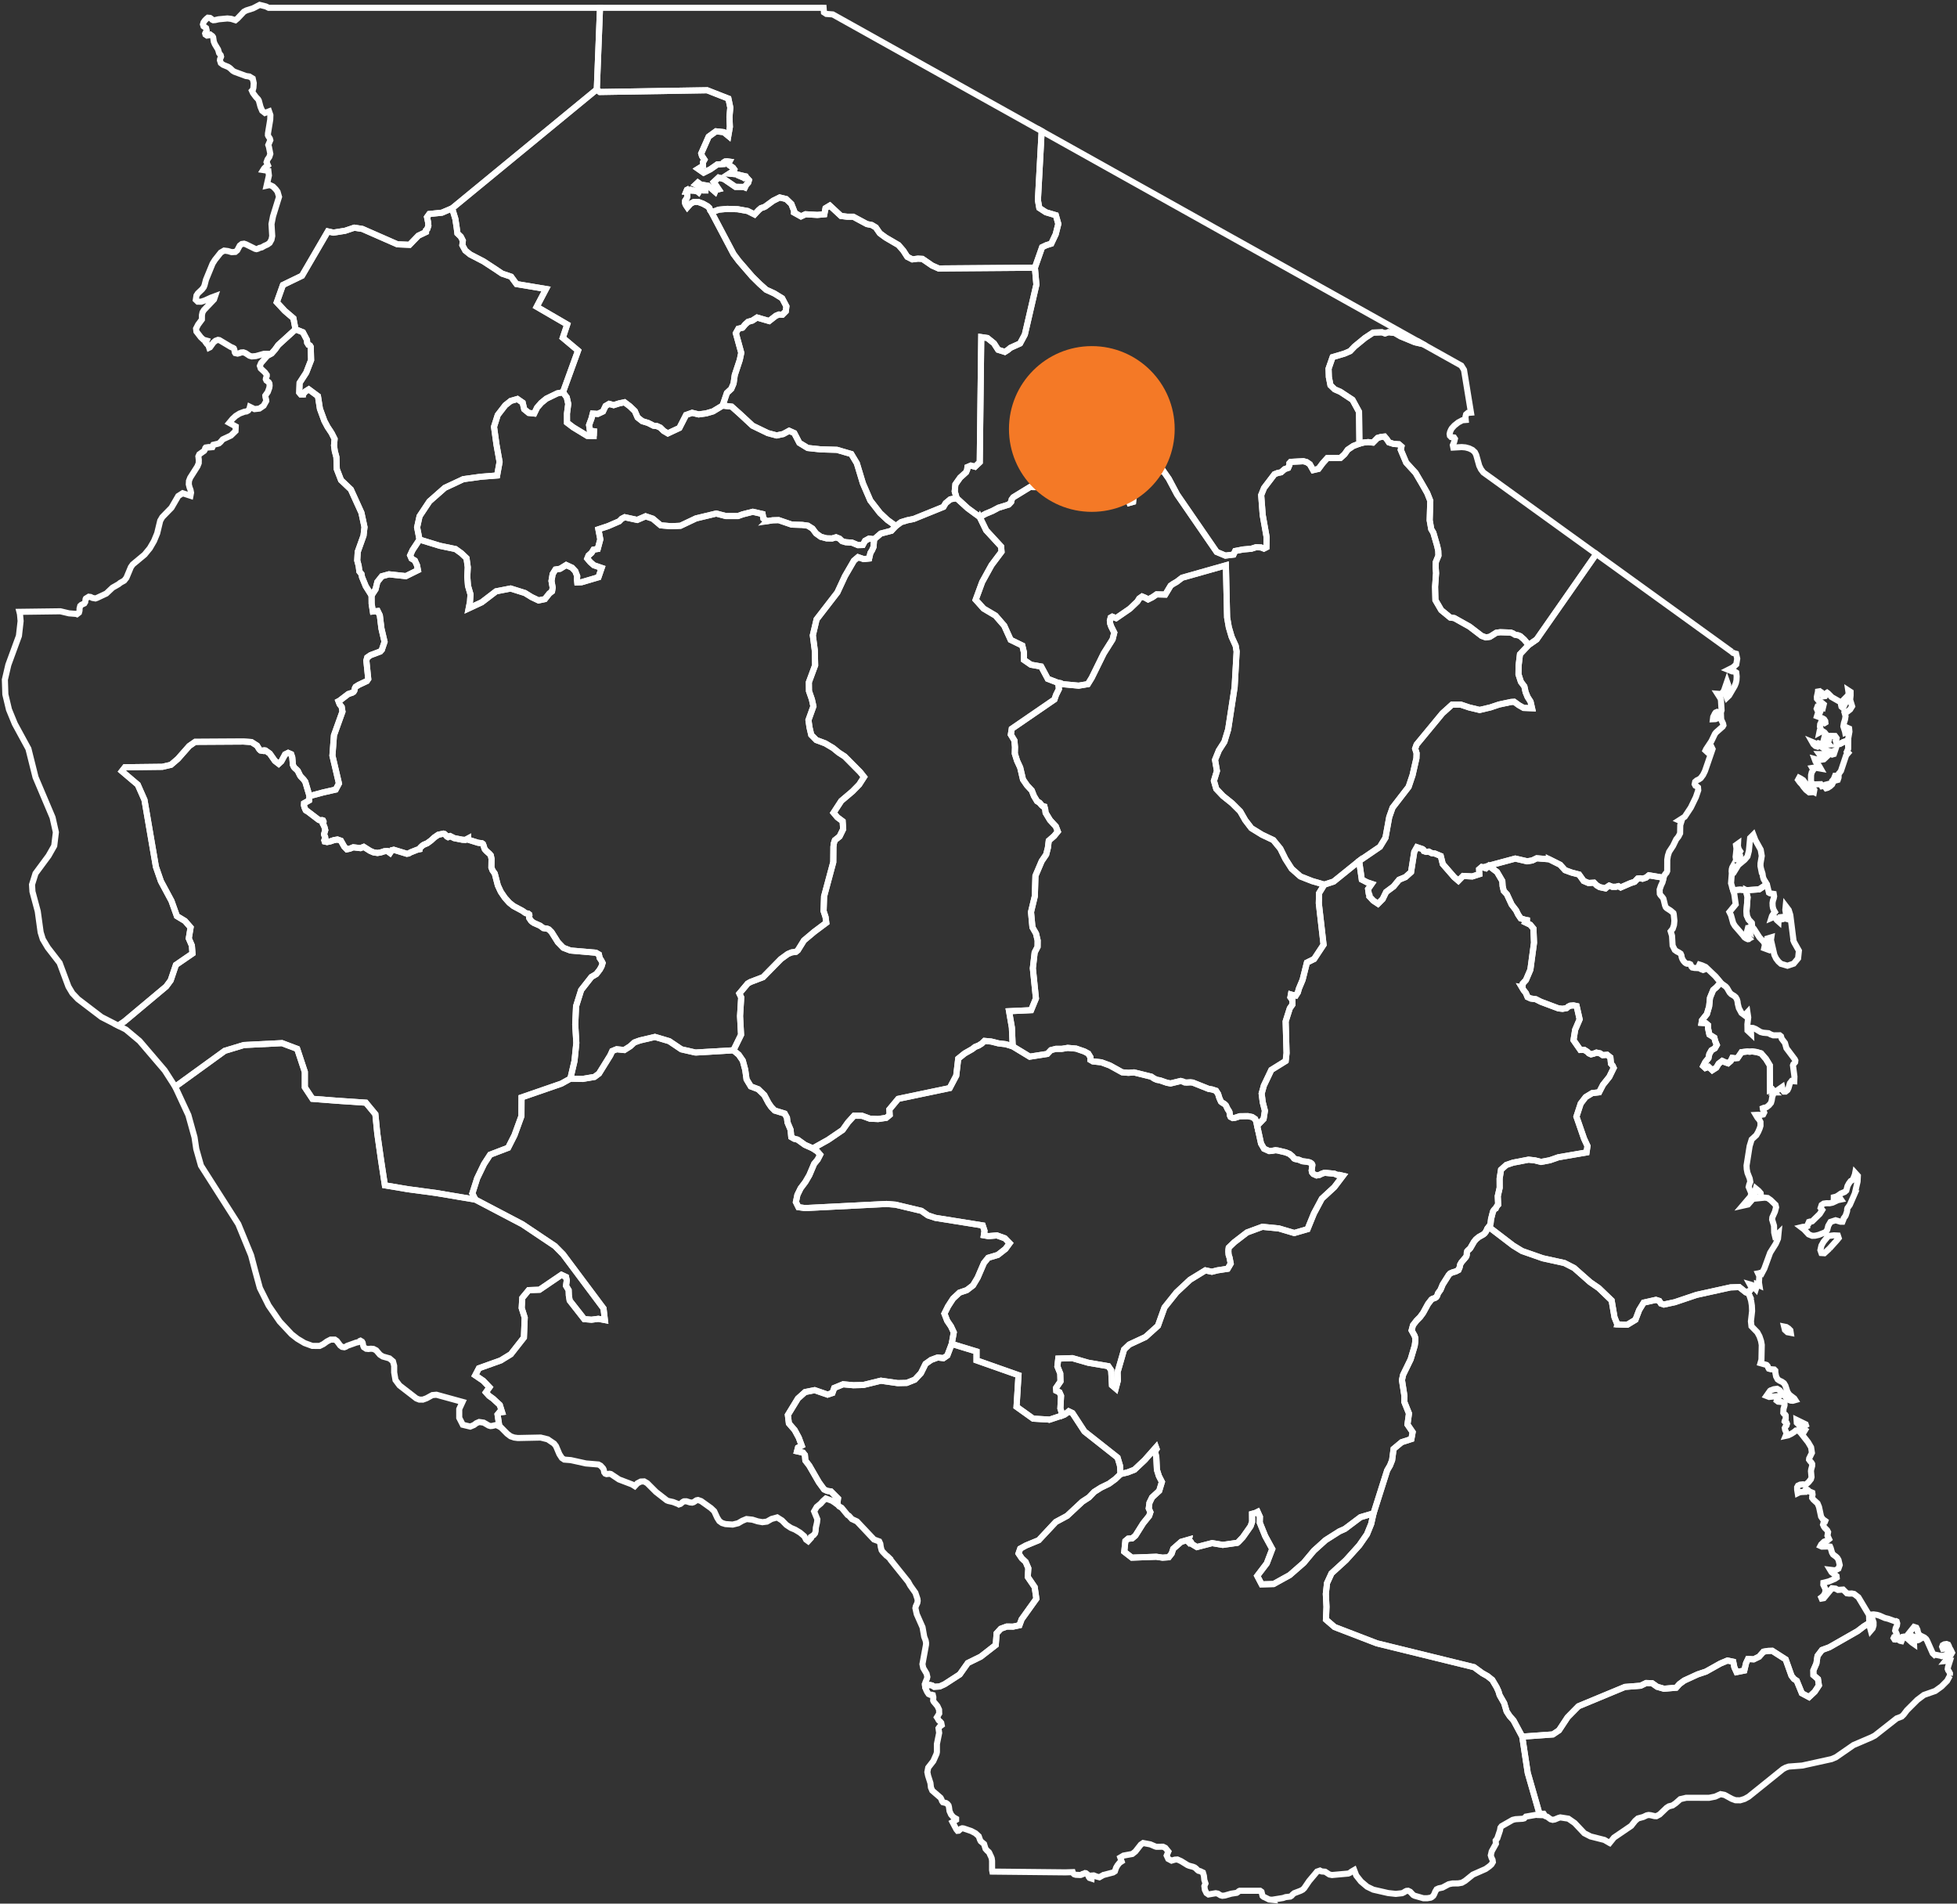 <svg xmlns="http://www.w3.org/2000/svg" width="803" height="781" fill="none"><rect width="100%" height="100%" fill="#333333" stroke="none"/><path stroke="#fff" stroke-width="2.5" d="m430.721 582.43-6.8-.4-6.81-4.87.8-12.97-17.22-6.07v-3.65l-10.17-3.1-1.8 4.73-1.61 1.12-2.35-.28-2.69.99-2.3 1.63-1.88 3.79-2.52 2.69-3.33 1.33-3.7.08-6.89-.99-7.17 1.76-4.13.1-4.2-.39-3.64 1.5-.74 2.08-2 .66-5.3-1.83-3.91.78-2.96 2.65-4.12 6.75.42 3.45 2.39 2.77 1.66 3.08 1.21 3.28-1.53.82-.39 1.51 2.45.54.78.97.19 2.28 1.61 2.09 3.93 6.81 2.17 2.98 1.34.59 1.45.2 2.89 2.9-.28 2.38.1.06.68.81.99.56 2.44 2.97.54.31 1.24 1.36 2.07.96 6.99 7.41 2.14.78.45.96.18 1.3.36 1.38.41.58 1.6 1.66.33.18 1.29 1.26.09.3 7.16 8.92.82 1.5 2.16 3.06.84 2.5.09.79-.14.83-.64 1.43-.15.72.55 2.49 2.38 5.38.68 3.88.6 1.59.16.9-.02.78-1.46 7.97.32 1.57 1.38 2.32.31 1.36-.16.69-.67 1.64-.14.94.04.39.16-.01 1.85-.35.89.2.83.55 2.25-.14 2.03-.92 6.21-4.02 3.31-4.68 5.3-2.61 6.16-4.79.37-4.79 1.72-1.89 2.42-.88 2.63.02 2.58-.55.91-2.45 6.04-8.43-.69-4.78-2.84-4.17.23-3.56-1.1-2.6-1.58-1.49-1.33-1.98.69-1.98 2.37-1.3 5.23-2.16 6.99-7.48 4.66-2.51 6.24-5.82 2.73-1.78 2.16-2.25 2.74-1.73 3.29-1.59 2.58-1.88 2.16-2.08-.21-3.46-.99-3.31-13.59-10.72-4.92-7.53-1.54-.74-1.2 1.01-1.35.65-5.25 1.75ZM230.99 160.93l6.2-17.08-6.27-5.26 1.82-5.46-12.52-7.28 3.83-7.29-12.12-2.02-2.22-3.03-3.71-1.25-2.96-1.99-4.64-3.03-5.46-2.83-2.02-1.62-1.21-2.22.2-1.82-.81-1.62-1.41-1.37-.29-2.27-.56-3.7-1.32-4.32-4.2 1.79-5.18.54-.92 1.28.43 2.09.12 1.43-.43 1.32-.52.54-.02.73-3.15 1.51-3.61 3.74-4.97-.2-14.4-6.32-3.28-.51-3.79 1.27-4.8.76-2.27-.51-10.61 18.2-7.83 3.79-2.52 7.08 3.28 3.54 3.54 3.03.87 4.54 3.02 1.2 1.68 3.19.08 1.12.54.87.58.25.34.55.15 5.43-2 5.16-2.72 4.2-.14 3.98.63.75.88.01 1.03-1.22 1.36-.86 3.77 2.79.81 5.18 1.83 5 1.32 2.48 1.54 2.3v-.02l.1.19 1.23 2.44-.23 2.67.31 2.28.66 2.48.16 4.94 1.74 4.51 4.03 3.84 4.34 9.55 1.26 5.88-.4 3.5-2.38 6.65-.2 3.55.59 2.21.29 2.28.86 1.07.23 1.27 1.53 3.73 2.38 3.78 1.64-2.52.74-3.03 1.85-2.32 2.92-.8 6.93.75 4.96-2.45-.4-2.02-.86-1.9-1.38-.84-.57-1.32 1.01-2.18 2.83-4.29-.98-5.03 1.01-4.56 4.04-6.08 6.31-5.56 7.58-3.55 7.32-1.01 6.57-.51 1.01-5.56-1.27-7.09-1.01-7.33 1.52-4.81 3.1-4.01 2.24-1.78 2.73-.79 2.17 1.5.62 2.69 1.86 1.52 2.26.24 1.16-2.4 1.69-1.95 2.13-1.74 4.48-2.17 2.32-.46Zm97.662-72.15-2.84-1.58.03-.68-1.12-2.82-2.12-2.03-2.66-.65-2.68 1.33-3.26 2.38-.68.32-1.07.34-.96.82-1.67 1.78-2.84-1.42-4.07-.73-4.31-.14-3.53.33-1.98.75-1.04.12 9.15 17.34 2.13 2.84 5.5 6.36 3.15 3.11 2.61 2.33 3.27 1.49 3.28 2.02 1.73 3.29-.25 2.04-1.39 1.4-1.44-.08-1.26.53-2.74 2.14-4.95-1.43-1.96 1.26-1.72.49-1.2 1.09-1.1 1.33-1.7.42-1.03 1.83 2.22 8.05-.61 2.91-2.06 6.23-.48 3.42-.94 2.23-1.8 1.68-1.76 5.18 3.73.43 3.42 3.05 5.14 4.77 6.28 3.04 3.61.96 2.66-.57 2.47-1.34 2.1.95 2.09 4.01 3.42 2.09 5.33.57 6.65.19 5.9 1.72 2.28 3.81 2.48 8.2 3.04 7.05 3.99 5.14 3.05 2.86 3.44 2.49 2.15-1.59 2.56-.78 2.62-.54 12.21-4.95.91-1.53 1.92-1.58 2.59-.47-.8-2.79.28-2.88 1.92-2.73 2.46-2.24.44-1.02.12-1.1 1.41-.6 1.69.46 1.95-1.85.62-51.33 2.51.37 2.7 2.18 1.71 2.65 2.74.87 1.22-.76 1.12-.93 3.91-1.76 1.97-3.66 4.74-20.48-.61-6.95-39.48.31-2.64-1.16-4.03-2.76-1.82-.1-2.32.29-2.06-1.04-1.62-2.52-1.98-2.3-5.3-3.1-2.37-1.74-1.67-2.41-1.65-.98-1.98-.39-5.61-3.01-2.52-.01-2.51-.31-4.59-4.25-1.76 1.06-.49 2.51-2.85.26-4.86-.28-1.88.88ZM107.371 307.99l-.46-.08-.49-.44-.98-1.58-2.28-1.44-3.27-.21-19.79.12-2.47 1.72-4.64 5.26-2.84 2.44-3.52.82-15.35.18-1.27 1.62 6.52 5.54 2.75 6.23 4.7 27.47 2.05 5.92 4.33 8.07 2.22 6.22 3.32 2.01 2.31 2.64-.75 4.51 1.27 2.93.25 3.27-6.8 4.67-2.14 6.34-1.85 2.51-17.1 14.32-2.56 1.75 3.13 1.6 5.61 4.69 10.33 12.09 4.29 6.68 20.34-14.74 7.83-2.37 15.64-.78 6.25 2.36 3.13 9.45v6.31l3.13 4.73 10.17.79 11.73.79 3.91 4.73.78 7.88 1.57 11.05 1.56 10.25 9.38 1.58 11.74 1.58 16.02 2.7-1.26-2.53 1.98-6.22 2.82-5.84 2.5-3.85 7.38-2.82 2.61-5.15 2.86-7.86.04-7.66 16.34-5.65 3.69-2.05 1.7-7.25.75-7.4-.45-7.53.34-7.52 2.09-6.66 4.22-5.37 2.02-1.19 1.44-1.87.7-1.29.42-1.38-.53-1.03-.65-.97-.34-1.5-1.24-.71-10.43-.9-2.95-1.13-2.2-2.28-2.62-4.16-1.06-1.06-.69-.31-1.61-.25-1.35-1-2.52-1.11-.75-.51-.41-.38-.75-1.12-.07-.33.13-.83-.06-.33-.43-.35-.91-.15-.43-.23-.98-.72-3.72-1.99-1.71-1.36-1.83-2.04-1.67-2.46-1.21-2.61-1.26-4.86-.92-1.31-.46-1.19.05-3.55-.3-1.42-.51-.61-1.37-1.22-.58-.67-.26-.68-.23-.81-.28-.69-.43-.29-1.52-.19-4.13-1.28v-.5l-1.12.6-1.26-.07-3.32-.65-1.7-.86-.26.07-.26.23-.31.14-.42-.22-.67-.75-.38-.33-.42-.13-2.13.46-1.58 1.08-1.41 1.29-1.52 1.11-1.45.62-.56.37-.78.75-.41.5-.01.23-.93.2-2.7 1.07-.8.47-.74.11-5.37-1.64-.78.19-.75 1.12-1.08-.8-1.24.09-1.36.45-1.45.26-1.6-.24-1.41-.6-2.65-1.67-1.33.52-2.97-.34-1.36.56-1.27.27-1.05-1.08-1.38-2.44-1.41-.5-1.46.25-1.45.51-1.36.28-.96-.21-.16-.5.38-1.04-.07-.43-.34-.68-.08-.37.49-1.65-.3-1.2-.27-.68-.36-.63.18-.54.04-.46-.22-.48-.34-.12-1.01.05-.41-.17-4.76-3.63-.33-.1-.25-.22-.5-1.17-.21-.86.05-.83 2.05-1.15.19-1.79-1.74-5.85-.67-.93-1.23-1.29-.31-.47-.87-1.79-.55-.58-.55-.47-.51-.56-.39-.86-.27-3.09-.44-1.29-1.24-.54-1.25.61-1.56 2.88-1.08.99-1.54-1.19-2.12-3.02-1.78-1.25-.48-.06-1.06.14ZM710.6 267.42l-6.09-4.41-6.13-4.42-6.13-4.43-6.13-4.43-6.13-4.42-6.13-4.43-6.13-4.43-6.12-4.42-6.14-4.41-.47-.35-.01.01-24.48 35.08-3.25 2.25-3.58 3.8-.57 4.76-.04 3.48.99 3.08 1.42 1.88.51 2.36.83 2.02 1.2 1.86.62 2.72-3.45-.13-1.99-1.13-1.9-1.38-1.26.07-4.91 1.04-3.58 1.2-4.41 1.04-4.27-1.02-3.49-1.17h-3.57l-3.96 3.57-10.58 12.81-.6 1.68.59 1.88-.07 2.06-1.59 6.96-1.61 4.79-6.59 8.53-1.37 3.88-1.54 8.46-2.27 3.71-8.54 5.83 1.09 7.62 2.16 1.12 1.91.64-1.48 2.12.27 1.89.26.47-.01.68 1.62 1.73 1.92 1.27 1.92-1.92 1.42-2.91 3.05-2.27 2.27-2.77 2.6-1.06 2.31-2.07 1.31-8.29 1.08-1.92 2.29.77.39.3.19.52.91.34 1.11-.12 1.23.65 1.25.14 2.43 1.01.84 3.32 4.66 5.35 1.73 1.49 1.94-1.97 3.76.2 2.9-.93-.09-2.02 1.07-.91 1.72.52 1.16-1.06 10.88-2.93 4.87 1.12 2.08-.34 1.85-.9 5.12.41 4.5 2.25 2.02 2.23 2.68.98 3.06.8 1.88 2.64 1.97.84 2.29-.13 1.09 1.09 1.22.73 2.4.51.72-.61.8-.52 1.27.5 1.46-.01 1.03-.26.94.52 4.12-1.79 1.57-.5 1.3-1.35.99-.11.99.19 1.44-.48 1.17-.94 6 1 .05-.24.28-.68.4-.63.47-.5.31-.7.02-4.65.27-1.69.51-1.56 1.59-2.41 1.3-2.68.92-1.15.69-1.34.06-3.36.47-1.49-.98-.44 2.35-1.51 2.51-3.79 2.06-4.24.97-2.86-.1-1.15-.5-.44-.56-.27-.31-.61.21-.98.66-.57.83-.4.75-.5 1-1.34.78-1.58 3.11-9.04-.43-.89-1.11 1.41-.78.6-.57-.53.24-.52 2.19-3.31 1.43-2.98.47-.61 2.73-2.4.29-.52-.13-.67-.79-1.73-.05-1.09-2.3.95-1.03.05.12-.98.71-1.4.27-.36.62-.27 1.12.35.49-.31.21-.72-.25-4.1-.19-.71-1.24-1.94 1.56.12 1.09-1.32 1.27-3.72.45 1.27-.23 1.37-.46 1.39-.25 1.43.42 1.05.92-.88 2.29-3.9.47-1.15.27-1.24.08-1.53-.18-1.6-.62-.4-1.08-.09-1.59-.64 1.96-.99 1.34-1.23.39-2.34-.46-2.02-1.27-.35-.49-.45Z"/><path stroke="#fff" stroke-width="2.5" d="m389.553 32.63-11.63-6.49-15.42-8.61-15.41-8.61-5.38-3-2.67-.21-.96-.63-.14-1.88-1.12-.03-.29.03h-90.33l-1.32 33.48 1.22 1.06 44.05-.71 8.73 3.42.77 3.67-.34 3.93.17 3.99-.64 3.72-1.87-1.54-3.18-.35-3.02 2.19-3.04 6.87.31 1.08 1 1.5-.56.97-.07.52.05 1.06-.27.13-1.74 1.08 2.26 1.58 2.77-1.4 2.85-1.99 2.51-.16.2-.73.54-.33.79-.04.91.12-.47.87.42.58 1.52 1.01.58.8-.12.4-1.93 1.25 3.08.29 2.85.69-.14.29-.03.05h-.09l-.27.15.54.23.19.14.21-.04.57-.33 1.12 1.22-.32 1.04-.85.95-.48 1-.55-.22-3.33-.02-4.67-3.18-2.26-.64-1.98 1.85 2 2.95-1.01.25-.24.26-.22.51-2.82-2.45-1.16-.19.02 2.11h-.49l-.52-1.07-.98-1.41-1.09-.78-.85.8 1.08.52.54.91.02 1-.49.79-.35-.29-1.78-.47.02.09-2.02-.09-.36-.09-.16-.21-.15.08-.31.75.16.01.17.61.14.76.02.54-.26.76-.65.99-.07.75.16.6.25.52.57.84 1.3-1.47 1.42-.75h1.67l2.03.75 1.85 1.03.78.73.31.94.45.62 1.04-.12 1.98-.75 3.53-.33 4.31.14 4.07.73 2.84 1.42 1.67-1.78.96-.82 1.07-.34.68-.32 3.26-2.38 2.68-1.33 2.66.65 2.12 2.03 1.12 2.82-.03.68 2.84 1.58 1.88-.88 4.86.28 2.85-.26.49-2.51 1.76-1.06 4.59 4.25 2.51.31 2.52.01 5.61 3.01 1.98.39 1.65.98 1.67 2.41 2.37 1.74 5.3 3.1 1.98 2.3 1.62 2.52 2.06 1.04 2.32-.29 1.82.1 4.03 2.76 2.64 1.16 39.48-.31 2.96-8.41 1.74-.82 2.02-.64 1.82-3.86 1.07-4.24-1.01-3.56-4.08-1.21-2.71-1.77-.57-3.21 1.54-28.32v-.01l-3.26-1.82-15.42-8.61-15.41-8.6-3.78-2.12Zm194.225 108.52-.04-.01-3.17-.72-5.92-2.45-2.34-1.37-2.6-.31-1.4.49-1.24-.45-3.65.12-3.32 2.19-4.29 3.52-1.82 1.9-2.39 1.03-4.8 1.42-1.65 4.72.11 3.45.66 3.37 1.75 1.69 2.3 1 5 3.3 2.68 4.93.15 13.04 1.77-.45 1.82-.18 1.96.2 1.91-1.92 1.43-.41 1.42-.14.92 1.09.88 1.3 1.99.64 2.1.13 1.05.91-.29 1.36 2.22 5.26 3.85 4.2 2.65 4.52 2.13 3.75 1.27 3.2-.25 7.99.64 3.64.87 1.47 1.58 5.46.43 1.95.07 1.99-1.08 2.63-.05 2.24.16 2.32-.4 5.56.14 5.52 2.38 4.08 3.7 3.04 1.66.23 6.25 3.49 4.98 3.81 1.73.63 1.64-.26 2.64-1.66 1.61-.22 4.33.15.99.4.72.47 1.43.28.75.32 1.56 1.37 1.9 2.24 3.25-2.25 24.48-35.08.01-.01-5.65-4.08-6.13-4.42-6.13-4.43-6.12-4.41-6.13-4.43-6.13-4.42-6.12-4.43-3.92-2.81-.98-1.29-.72-1.47-1.25-4.44-.54-1.1-1-.92-1.36-.66-1.51-.4-1.54-.13-3.44.2-.2-.99.57-1.41.29-1.19-.37-.56-1.18-.15-.51-.53-.12-.76.19-.84.34-.8.36-.64 1.05-1.16 1.6-1.27 1.71-.91 1.36-.11-.11-1.28.26-1.01.71-.61 1.3-.1-1.44-8.79-.15-.95-1.27-7.79-1.1-1.77-5.93-3.32-9.91-5.54Z"/><path stroke="#fff" stroke-width="2.5" d="m609.69 261.52-1.73-.63-4.98-3.81-6.25-3.49-1.66-.23-3.7-3.04-2.38-4.08-.14-5.52.4-5.56-.16-2.32.05-2.24 1.08-2.63-.07-1.99-.43-1.95-1.58-5.46-.87-1.47-.64-3.64.25-7.99-1.27-3.2-2.13-3.75-2.65-4.52-3.85-4.2-2.22-5.26.29-1.36-1.05-.91-2.1-.13-1.99-.64-.88-1.3-.92-1.09-1.42.14-1.43.41-1.91 1.92-1.96-.2-1.82.18-1.77.45-2.5.95-2.28 1.53-1.33 1.88-1.64 1.48-5.4.06-1.88 2.08-1.77 2.38-2.19.51-1.36-2.41-1.29-.88-1.33-.37-5.24.27-.51.55v.75l-.52 1.19-1.42.49-1.49 1.3-1.39.28-1.3.51-4.29 5.63-1.18 2.92.63 8.22 1.61 9.1-.1 4.12-1.02.52-1.18-.47-2.04-.09-1.96.63-3.37.29-3.23.63-.7 1.47-3.33.42-3.57-1.5-16.22-23.56-3.42-6.43-2.36-3.38-4.14 1.4-3.48 4.6-2.56 2.24-1.91 2.42-.21 2.16-1.46.41-1.57-4.95.51-5.24 1.77-5.17-.95-3.41-1.9-.26-.42 5.01-1.25 2.57-8.53 2.28.23 2.77-1.26 1.89-3.24-.44-2.17-2.25 1.41-2.43 1.82-2.08-2.24-.95-2.89-.57-2.79-1.51-3.03.03-4.77 4.81-2.85 1.05-2.5 1.72-2.02.67-2.2-.03-6.84 4.19-.67.89-.23 1.05-1 1.07-4.21 1.3-2.49 1.33-2.72 1.13-2.48 1.34 2.64 5.44 6.14 6.67.18 2.15-4.11 5.47-3.83 6.94-2.67 7.28 3.24 3.61 4.89 2.9 3.58 4.12 2.64 5.82 4.78 2.33.68 2.85-.03 3.03 2.89 1.99 4.21.74 2.71 5.06 4.28 1.65.96.11.88.42 6.57.61 3.75-.63 1.58-2.56 4.94-10.04 3.64-5.77.68-2.75-1.27-2.55-.4-1.15-.13-1.21.33-1.27.65-.37 1.58.61 5.65-3.89 3.09-2.96.76-1.23 1.16-.81 1.25.51 1.21.68 1.73-.86 1.76-1.21 3.56.09 2.2-3.66.81-.59 1.77-1.04 2.13-1.63 17.96-5.08.5 21.36.7 4.04 1.16 3.94 1.66 3.67.39 2.35-.83 14.65-2.65 17.33-1.54 5.06-2.28 3.55-1.56 3.86.78 4.55-1.24 4.05.96 3.31 2.75 2.9 3.73 2.99 3.35 3.34 2.06 3.61 2.52 3.28 4.37 2.69 4.62 2.19 2.88 3.51 2.07 4.2 2.6 4.06 3.58 3.16 4.81 1.89 4.99 1.46 3.84-1.26 10.45-8.43 8.54-5.83 2.27-3.71 1.54-8.46 1.37-3.88 6.59-8.53 1.61-4.79 1.59-6.96.07-2.06-.59-1.88.6-1.68 10.58-12.81 3.96-3.57h3.57l3.49 1.17 4.27 1.02 4.41-1.04 3.58-1.2 4.91-1.04 1.26-.07 1.9 1.38 1.99 1.13 3.45.13-.62-2.72-1.2-1.86-.83-2.02-.51-2.36-1.42-1.88-.99-3.08.04-3.48.57-4.76 3.58-3.8-1.9-2.24-1.56-1.37-.75-.32-1.43-.28-.72-.47-.99-.4-4.33-.15-1.61.22-2.64 1.66-1.64.26Z"/><path stroke="#fff" stroke-width="2.5" d="m583.782 141.15-5.5-3.07-15.42-8.62-15.41-8.61-15.41-8.62-15.41-8.61-15.42-8.6-15.41-8.62-15.41-8.61-15.41-8.61-15.41-8.62-12.15-6.78v.01l-1.54 28.32.57 3.21 2.71 1.77 4.08 1.21 1.01 3.56-1.07 4.24-1.82 3.86-2.02.64-1.74.82-2.96 8.41.61 6.95-4.74 20.48-1.97 3.66-3.91 1.76-1.12.93-1.22.76-2.74-.87-1.71-2.65-2.7-2.18-2.51-.37-.62 51.33-1.95 1.85-1.69-.46-1.41.6-.12 1.1-.44 1.02-2.46 2.24-1.92 2.73-.28 2.88.8 2.79 4.52 4.13 4.93 3.61 2.48-1.34 2.72-1.13 2.49-1.33 4.21-1.3 1-1.07.23-1.05.67-.89 6.84-4.19 2.2.03 2.02-.67 2.5-1.72 2.85-1.05 4.77-4.81 3.03-.03 2.79 1.51 2.89.57 2.24.95-1.82 2.08-1.41 2.43 2.17 2.25 3.24.44 1.26-1.89-.23-2.77 8.53-2.28 1.25-2.57.42-5.01 1.9.26.95 3.41-1.77 5.17-.51 5.24 1.57 4.95 1.46-.41.21-2.16 1.91-2.42 2.56-2.24 3.48-4.6 4.14-1.4 2.36 3.38 3.42 6.43 16.22 23.56 3.57 1.5 3.33-.42.7-1.47 3.23-.63 3.37-.29 1.96-.63 2.04.09 1.18.47 1.02-.52.1-4.12-1.61-9.1-.63-8.22 1.18-2.92 4.29-5.63 1.3-.51 1.39-.28 1.49-1.3 1.42-.49.52-1.19v-.75l.51-.55 5.24-.27 1.33.37 1.29.88 1.36 2.41 2.19-.51 1.77-2.38 1.88-2.08 5.4-.06 1.64-1.48 1.33-1.88 2.28-1.53 2.5-.95-.15-13.04-2.68-4.93-5-3.3-2.3-1-1.75-1.69-.66-3.37-.11-3.45 1.65-4.72 4.8-1.42 2.39-1.03 1.82-1.9 4.29-3.52 3.32-2.19 3.65-.12 1.24.45 1.4-.49 2.6.31 2.34 1.37 5.92 2.45 3.17.72.04.01Z"/><path stroke="#fff" stroke-width="2.5" d="m401.989 212.12-4.93-3.61-4.52-4.13-2.59.47-1.92 1.58-.91 1.53-12.21 4.95-2.62.54-2.56.78-2.15 1.59-1.82 1.95-4.35 1.13-2.74 2.36-.25 3.15-.57 1.3-.7 1.15-.53 2.28-2.26.23-2.29-.78-1.67 1.41-3.7 6.37-3.1 6.68-8.53 11.05-1.55 6.56.8 6.09.15 6.19-2.57 6.95.04 3.62 1.2 3.45.62 2.82-2.03 5.65.43 3.02.71 3.05 2.08 2.12 3.65 1.36 3.24 1.92 2.31 1.88 2.46 1.59 6.37 6.43 1.56 1.97-2.01 3.13-2.67 2.73-4.67 3.96-3.17 4.86 1.57 1.87 2.16 1.61.22 3.24-1.48 3.02-1.92 1.52-.42 1.29-.18 1.42-.06 6.31-3.77 14.03-.2 6.02.81 2.48.29 2.33-4.95 3.7-4.2 3.53-2.53 4.07-.78.62-1.77.24-1.54.65-2.86 2.07-7.31 7.44-5.19 1.98-1.11.63-3.43 4.09.76 1.59-.47 7.67.41 7.66-3.12 6.38 2.19 1.85 1.64 2.38 1 3.75.55 3.95 1.74 2.89 3.06 1.15 2.49 2.42 1.7 3.2 1.14 1.67 1.4 1.45 4.12 1.26.92 1.67.23 1.96 1.27 3.02.28 2.98 1.18.69 1.41.36 2.99 2.14 3.26 1.46 6.3-3.53 5.93-4.04 2.21-3.11 2.47-2.73 3.29.03 3.22 1.18 3.35.15 3.35-.49 1.41-1.17-.12-2.26 3.62-4.36 21.13-4.42 2.68-5.08.82-7 2.65-2.14 3.06-1.74 1.23-.94 1.43-.56 1.31-.83 1.09-1.06 2.75.25 2.98.75 2.98.35 2.88.88-.34-7.69-1.16-6.73 9.05-.42 1.98-4.82-1.27-12.38.75-6.49 1.19-2.3.03-2.6-.67-2.85-1.46-2.55-.59-6.28 1.56-6.49.26-8.38 2.56-6.01 1.84-2.71.7-2.76.36-2.91 2.23-1.95 1.48-1.82-.8-2.09-2.39-2.58-1.81-3-.17-1.39-.31-1.17-.68-.16-.51-.45-.77-.92-1.07-.69-1.27-2.1-.89-2.27-1.95-2.1-1.66-2.4-1.14-4.89-1.3-2.83-.92-2.92.07-2.69-.23-2.68-1.47-2.42.38-2.4 17.51-12.02.65-1.87 1.19-2.4-.29-2.54-4.28-1.65-2.71-5.06-4.21-.74-2.89-1.99.03-3.03-.68-2.85-4.78-2.33-2.64-5.82-3.58-4.12-4.89-2.9-3.24-3.61 2.67-7.28 3.83-6.94 4.11-5.47-.18-2.15-6.14-6.67-2.64-5.44Zm119.959 567.3 4.5-.72 1.07-.37 1.91-.22.53-.33.39-.47.69-.58 2.65-1.01.83-.44.64-.61 2-2.94 3.25-3.87 1.21-.41.69.35 1.41.11 1.79 1.16 1.06.2 6.64-.6.67-.29.64-.49 1.13-.66.86 2.25 1.95 2.46 2.51 2.12 2.52 1.22 6.1 1.39 3.13.34 2.58-.28.7-.31.56-.37.56-.27.67-.05.83.4 1.28 1.35.59.3 3.55 1.01h1.64l1.36-.23.49-.26.6-.52.4-.73.41-1.01.55-.91.87-.4 1.5-.31 2.6-1.38 1.56-.31 2.27-.02 1.54-.27 1.34-.77 3.19-2.57 5.23-2.31 1.49-1.06.9-.8.58-.98-.13-.9-.43-.9-.29-.97.38-1.65 1.72-3.08-.1-1.32.67-.89 1.11-3.31.18-1.07.49-.64 4.51-2.57 1.19-.29 2.92-.18.64-.17.68-.71 4.1-.71 1.62.04v-.02l-4.96-17.26-2.25-14.86-3.57-6.65-1.6-1.8-1.23-1.88-1.02-3.43-1.85-3.23-.48-1.61-.78-1.71-1.76-2.96-1.95-1.56-2.17-1.22-3.36-2.45-39.86-9.78-17.36-6.68-3.55-3.05.22-5.25-.27-5.3.49-4.44 1.83-3.99 5.94-5.42 5.48-6.08 3.14-4.53 1.72-4.24.98-4.35-5.35 1.58-6.39 4.8-2.31 1.04-5.66 3.6-4.77 4.31-4.14 4.96-5.77 5.04-6.64 3.67-4.88.13-1.81-3.46 3.91-5.14 2.25-5.89-2.9-5.31-2.23-5.54.07-2.37-.93-2.04-.81.41-1.49.42.03 3.27-.64 1.82-3.18 4.52-1.85 1.95-.42.33-5.94.85-4.38-.74-6.26 1.62-1.92-1.15-.38-.62-.66.19-.53-.55.21-.93-3.16.91-3.25 2.85-.66 1.97-1.2 1.52-2.54.17-2.59-.38-10 .37-3.12-2.42.46-4.42 1.15-.95 1.59-.09 1.38-1.15 3.17-5.04 2.47-3.07.5-1.53-.67-1.54.29-2.3 1.09-2.24 2.91-2.66 1.11-3.66-1.24-2.42-.81-2.56-.25-5.18-.33-1.48-.02-1.2.47-.68-.25-.69-4.61 5.22-4.24 3.99-2.8 1.09-2.91.7-2.16 2.08-2.58 1.88-3.29 1.59-2.74 1.73-2.16 2.25-2.73 1.78-6.24 5.82-4.66 2.51-6.99 7.48-5.23 2.16-2.37 1.3-.69 1.98 1.33 1.98 1.58 1.49 1.1 2.6-.23 3.56 2.84 4.17.69 4.78-6.04 8.43-.91 2.45-2.58.55-2.63-.02-2.42.88-1.72 1.89-.37 4.79-6.16 4.79-5.3 2.61-3.31 4.68-6.21 4.02-2.03.92-2.25.14-.83-.55-.89-.2-1.85.35-.16.01.07.57.34 1.01.47.96.58.83.61.29.62-.04.24.07.25.07.2.86-.06 1.4.2.43 1.54 1.84.68 1.47.06 1.59-.95 1.54.46.68.12.32.31.42.46.34.43.52.19.94-.88.66-.43.62.27 1.91-.93 4.57v3.24l-.15.76-1.32 2.98-.67.86-1.43 1.84-.35 1.84.31 1.5.96 3 .2 1.79.55 1.29 3.42 2.96.37.72.23.64.34.46 1.3.33.57.4.44.56.18.66.23 1.67.64 1.43.94 1.07 1.13.65v.45l-.42.25-.62.48-.43.23 1.59 2.98.46.56.47-.05.92-.81.53-.18.59.07 3.1 1.05 1.74.92 1.34 1.22.54 1.5.3.56 1.35 1.12.61 1.98.68.77.67.59.31.53.16.44.34.66.36.86.16 1.07v3.8l.12.63 29.95.31 3-.09.12.4.48.47.67.22 1.76.09.31-.03.96-.39.02-.07.46-.13.29-.17.33.04.64.49.38.55.19.51.33.41.81.26.09-1.25.79-.06 1.15.46 1.18.3 1.69-.95h.08l3.87-1.02.72-.46.51-1.51.6-1.01.79-.98.87-.57-.56-1.6 1.33-.79 3.6-.66 1.27-1 2.24-2.85.95-.65 2.94.55 2.03.87.46.13 2.71-.03.96.47 1.24 1.51-.68 1.64.64 1.38 1.34.71 1.39-.41 1.03-.06 1.5.67 2.62 1.62.71.29 1.58.42.69.29.61.48.46.49.49.38.66.15 1.15.56.4 1.37.17 1.66.48 1.46-.46 1.1.21 1.51.65 1.33.82.57 2.96-.51.87.16 1.11.68.74.21 1.05-.11 2.62-.75 2.25-.35.5-.34.37-.34.34-.16h8.39l.56.4.43 1.72.45.38.4.16 1.81.9 1.24.13Z"/><path stroke="#fff" stroke-width="2.5" d="m800.079 687.49.04-.96-.33-.68-.4-.55-.2-.55.11-.81.78-2.47-.46.03-.95-.08-.46.05.92-1.15 1.19-1.1.66-1.17-.63-1.32-.42-.65-.25-.74-.31-.6-.67-.25-.9.13-.66.37-.24.63.33.86 1.26-.26.86 1.13-.33 1.44-2.32.68-.35-.14-2.41-.48-.19.12-.72-.68-2.31-5.19-.4-.65-.74-.64-1.61-.78-.63-.52-.38-.89-.22-1.02-.41-.82-.95-.31-2.45 3.04 3.72 1.58 1.22.36-.58.36-.43.14-.43-.11-.56-.39-.19.52-.19.39-.13.46.02.67-.89-.62-1.67-1.49-.87-.61-.76-.31-.44.08-.22.43-.06.76-.24.58-.56-.12-1.2-.74-.34.05-.38.17-.38-.04-.37-.59.21-.45.7-.31.53-.37-.22-.67-.59-1.23.23-1.07.48-.97.13-.95-.23-.79-.22-.11-.35.08-2.87-1.04-1.4-.34-2.22-.97-1.05-.31-1.37-.2-.85.08-.16.62.65 1.47.36 1.12-.01 1.27-.37 1.2-.74.87-.59-2.19-.03-.93-2.3 1.44-2.51 1.92-11.6 6.62-3 1.1-1.84 2.43-.46 3.12-1.24 2.83.03 1.96 1.85 1.59.39 2.61-1.69 2.57-2.37 2.22-2.93-1.56-2.1-5.12-1.15-.77-1.02-1.31-2.38-6.69-5.51-3.53-1.76.05-1.81.3-1.83 2.06-2.22 1.08-2.31-.14-.8 1.68-.73 3.07-3.18.64-.89-1.95-.47-2.3-2.36-.5-2.91 1.22-5.95 3.33-3.34 1.11-5.55 2.55-1.97 1.45-1.33 1.49-5.01.42-2.79-.8-2.08-1.46-2.45-.08-2.26 1.1-6.43.5-19.08 7.92-4.45 4.52-3.53 5.35-2.52 1.7-12.57.9 2.25 14.86 4.96 17.26v.02l.56.01v-.12l.23-.21.36-.17.44-.01.12.18.38.68.23.14.7.23 1.41 1.04.85.23.83-.14 1.58-.66.72-.2 3.31.52 2.58 1.79 3.96 4.19 2.55 1.31 5.69 1.44 2.1 1.23.04.02 1.79-2.22 7.07-4.82 1.62-2.05 1.15-.99 2.14-.58 1.45-.68.78-.15.86.09 1.55.37.8.03 1.31-.7 2.86-2.74.95-.6 1.49-.38 1.27-.88 1.92-1.69 2.42-.56 9.39.01 2.49-.49 2.21-1.01 1.69.34 2.92 1.6 1.52.56 1.9.03 1.81-.55 1.67-.92 14.08-11.34 1.14-.62 1.23-.41 5.53-.42 12.05-2.65 1.81-.77 7.19-4.98 7.41-3.18 1.37-.72 8.97-7.05 2.01-.75.84-.82 1.35-1.78 4.24-4.23 2.72-2.04 4.65-1.63 2.57-1.85 2.29-2.3 1.14-2.12Z"/><path stroke="#fff" stroke-width="2.5" d="m741.32 585.64-.43-1.3-3.71-1.81.08 1.21.87.86 1.12 1.47 1.289.86.781-1.29Zm-6.69-39.84-.771-.77-.94-.6-.859-.17.339 1.37 1.031.94 1.359.26-.159-1.03Zm-71-2.43-1.171-2.95-1.17-6.87-5.299-5.09-3.511-2.41-6.599-5.83-3.99-2.04-8.851-1.94-8.519-2.98-3.64-2.23-10.031-7.67-.459.58-.71 1.41-.461.64-.589.48-1.86 1.05-1.15.96-.821 1.01-1.46 2.53-.44.5-.48.4-.39.43-.17.65-.01.73-.099.51-.23.47-1.82 2.14-.551.96-.23 1.13-.479 1.12-1.13.59-1.3.37-1 .45-.56.62-2.491 3.95-.86 2.1-1.06 1.47-.339 1.02-.351.52-.529.37-1.031.35-.43.29-1.38 1.77-2.039 3.73-1.24 1.68-1.46 1.48-1.451 1.87-.57 2.13 1.24 2.23.281.92-.031 1.54-.219 1.61-1.66 5.57-3.111 6.39-.459 2.11 1.019 6.59-.039 2.41 1.9 4.72-.62 4.53 2.129 3.12-.519 2.84-3.99 1.29-3.31 2.75-.611 4.62-.849 2.17-1.17 2-5.601 17.65-.979 4.35-1.721 4.24-3.139 4.53-5.481 6.08-5.94 5.42-1.829 3.99-.49 4.44.269 5.3-.219 5.25 3.55 3.05 17.359 6.68 39.86 9.78 3.361 2.45 2.17 1.22 1.95 1.56 1.76 2.96.779 1.71.48 1.61 1.851 3.23 1.019 3.43 1.231 1.88 1.599 1.8 3.57 6.65 12.571-.9 2.52-1.7 3.529-5.35 4.451-4.52 19.08-7.92 6.43-.5 2.26-1.1 2.449.08 2.08 1.46 2.791.8 5.009-.42 1.33-1.49 1.971-1.45 5.55-2.55 3.339-1.11 5.95-3.33 2.911-1.22 2.36.5.469 2.3.89 1.95 3.18-.64.73-3.07.801-1.68 2.31.14 2.219-1.08 1.831-2.06 1.81-.3 1.76-.05 5.51 3.53 2.38 6.69 1.019 1.31 1.151.77 2.099 5.12 2.93 1.56 2.37-2.22 1.69-2.57-.389-2.61-1.851-1.59-.029-1.96 1.24-2.83.46-3.12 1.839-2.43 3-1.1 11.6-6.62 2.51-1.92 2.301-1.44-.111-3.27-4.349-7.26-1.79-1.38-.96-.18-1.05.05-.95-.13-1.531-1.53-2.139.15-.96-.54-1.471-.16-3.35 4.08-1.849.33 1.05-.76.839-.83.52-1.02.141-1.36-.901-1.85.031-.83 2.209-.55 2.481-1.05.769-.52-.069-.64-2.051-1.58-.599-.99 2.08.25 1.349-.71.521-1.49-.481-2.07-.48-.83-.56-.54-1.179-.87-.451-.75-.57-1.97-.229-.52-.54-.06-2.851.06-.589-.27.329-.62 1.2-1.15 1.451-.55.59-.48-.661-1.41.25-1.48-.409-.79-.95-.95-.351-.51-.36-.79.161-.6.579-.46.18-.46-.969-.69-.75-1.1-.85-3.97-.601-1.44-1.719-1.58-.49-.67.009-.57.161-.83-.11-.75-.801-.34-.3-.07-.24-.2-.46-.48-.709-.36-.36.31-.171.8-1.49.07-.82.15-.64.32-.23-1.41-.01-1.02.361-.67.899-.42 1.141-.11.7.1.63-.14.959-.85.971-1.23.24-.87-.221-2.41.091-.71.4-1.46v-.81l-.32-.55-.541-.6-.42-.6.05-.51 1.13-2.29-.339-2.25-1.231-2.09-3.089-3.93-1.041-.96-.86.06-.799.66-1.161.74-1.23.59-1.02.22.301-.73v-.55l-.531-1.17-.14-.8.281-.52.419-.48.211-.7-.17-.43-.32-.23-.341-.13-.149-.18.05-.26.389-.73.02-.12-.02-1.37-.16-.27-.65-.5-.17-.27.091-1.62.42-1.44-.011-1.01-1.219-.39-1.401-.13-.56-.42.24-.75.951-1.19-4.331.42-1.089-.42 1.459-2.08.291-.2.42-.12.809-.33 1.381-.19 1.09.64 1.459 1.79 1.38 1.29.141.15 1.049.81.511.18.859.05 1-.28-.429-.66-2.021-1.54-.789-1.17-.831-2.55-.609-1.01-.93-.65-.86-.38-.791-.54-.63-1.19-.3-1.53-.039-.9-.43-.43-1.44-.11-.781-.22-.289-.51-.211-.58-.419-.45-2.511-.72.401-1.42.13-6.06-.291-1.64-.63-1.87-.899-1.68-2.401-2.47-.219-2.04.48-4.21-.091-2.21-.319-2.02-.59-1.9-.581-1.18-1.019-.38-2.671-2.13-3.589.12-13.93 3.07-8.94 3.01-4.481.96-1.209-.42-.68-1.07-1.38-.43-5.01 1.13-1.851 3.03-1.529 4.01-3.341 2.03-4.089-.13ZM415.538 429.29l-2.88-.88-2.98-.35-2.98-.75-2.75-.25-1.09 1.06-1.31.83-1.43.56-1.23.94-3.06 1.74-2.65 2.14-.82 7-2.68 5.08-21.13 4.42-3.62 4.36.12 2.26-1.41 1.17-3.35.49-3.35-.15-3.22-1.18-3.29-.03-2.47 2.73-2.21 3.11-5.93 4.04-6.3 3.53 1.85 1.24 1.16 1.34-1.03 2.01-1.43 1.73-1.97 4.65-1.64 2.81-1.95 2.59-1.31 2.68-.62 2.95 1.04 2.11 2.75.37 33.4-1.69 3.69.3 10.63 2.53 2.65 1.86 3.06 1.01 19.44 3.11.72 2.19-.26 1.87 1.9.33 3.46-.29 3.26 1.17 1.97 2.02-1.73 2.36-3.14 2.45-3.95 1.18-1.74 2.15-2.59 6.01-1.88 3.15-2.54 1.95-3.03 1.03-2.63 2.46-2.04 3.14-1.5 3.01 1.14 2.95 1.54 2.26 1.16 2.48-.84 4.74 10.17 3.1v3.65l17.22 6.07-.8 12.97 6.81 4.87 6.8.4 5.25-1.75-.87-2.84.27-5.17-.66-1.47-1.3-.61-.1-1.15 1.83-2.68-.09-3.23-1.18-2.93.36-3.21 5.76-.18 6.56 1.89 8.22 1.4 1.16 1.69.34 6.16 1.54 1.32.87-3.29-.11-3.46 2.67-9.25 2.13-2.04 6.65-3.09 5.1-4.59 2.69-7.53 4.94-6.19 5.56-5.19 6.28-3.85 2.67.57 2.31-.58 4.17-.64 1.24-2.12-.46-2.44-.39-1.19-.1-1.24.04-.94.11-.77 2.26-2.17 5.23-4.02 6.31-2.33 6.76.67 6.33 1.88 5.44-1.58 2.62-6.43 3.24-6.07 5.15-4.76 3.53-4.65-1.5-.35h-.74l-.24-.04-1.07-.46-3.6-.34-.59.02-.98.35-.99.5-1.12.18-1.32-.58-.53-.66-.16-.77.28-2.27-.06-.26-.19-.26-.41-.33-.52-.24-1.06-.24-1.86-.21-1.43-.59-1.68-.37-.29-.18-.67-.85-1.24-1.02-1.52-.63-3.27-.77-.94-.11-1.6.29-.97.05-2.11-.95-1.24-2.13-1.6-7.31-.38-1.75-.46-1.03-1.22-.8-1.72-.35-3.33.04-1.93.63-.95.12-.9-.47-.26-.55-.2-1.42-.28-.57-.4-.54-.82-1.68-.54-.53-1.1-.68-.36-.32-.66-1.48-.5-1.64-.85-1.32-1.67-.55-1.39-.23-6.49-2.59-.97-.1-1.57.09-.82-.07-.57-.29-1.04-.28-4.15 1.01-1.5-.28-2.84-.99-1.25-.22-1.07-.47-1.28-.84-.73-.17-6.32-1.56-2.3.17-2.54-.21-5.13-2.83-3.45-1.27-3.46-.38-1.03-.61.02-1.14-.9-1.46-1.61-.87-3.37-1.16-3.44-.3-2.41.4h-2.43l-2.05.53-1.47 1.55-7.23 1.13-6.97-4.23Z"/><path stroke="#fff" stroke-width="2.5" d="m543.389 362.94-4.99-1.46-4.81-1.89-3.58-3.16-2.6-4.06-2.07-4.2-2.88-3.51-4.62-2.19-4.37-2.69-2.52-3.28-2.06-3.61-3.35-3.34-3.73-2.99-2.75-2.9-.96-3.31 1.24-4.05-.78-4.55 1.56-3.86 2.28-3.55 1.54-5.06 2.65-17.33.83-14.65-.39-2.35-1.66-3.67-1.16-3.94-.7-4.04-.5-21.36-17.96 5.08-2.13 1.63-1.77 1.04-.81.59-2.2 3.66-3.56-.09-1.76 1.21-1.73.86-1.21-.68-1.25-.51-1.16.81-.76 1.23-3.09 2.96-5.65 3.89-1.58-.61-.65.37-.33 1.27.13 1.21.4 1.15 1.27 2.55-.68 2.75-3.64 5.77-4.94 10.04-1.58 2.56-3.75.63-6.57-.61-.88-.42-.96-.11.29 2.54-1.19 2.4-.65 1.87-17.51 12.02-.38 2.4 1.47 2.42.23 2.68-.07 2.69.92 2.92 1.3 2.83 1.14 4.89 1.66 2.4 1.95 2.1.89 2.27 1.27 2.1 1.07.69.77.92.51.45.68.16.31 1.17.17 1.39 1.81 3 2.39 2.58.8 2.09-1.48 1.82-2.23 1.95-.36 2.91-.7 2.76-1.84 2.71-2.56 6.01-.26 8.38-1.56 6.49.59 6.28 1.46 2.55.67 2.85-.03 2.6-1.19 2.3-.75 6.49 1.27 12.38-1.98 4.82-9.05.42 1.16 6.73.34 7.69 6.97 4.23 7.23-1.13 1.47-1.55 2.05-.53h2.43l2.41-.4 3.44.3 3.37 1.16 1.61.87.9 1.46-.02 1.14 1.03.61 3.46.38 3.45 1.27 5.13 2.83 2.54.21 2.3-.17 6.32 1.56.73.17 1.28.84 1.07.47 1.25.22 2.84.99 1.5.28 4.15-1.01 1.04.28.57.29.82.07 1.57-.09.97.1 6.49 2.59 1.39.23 1.67.55.85 1.32.5 1.64.66 1.48.36.32 1.1.68.54.53.82 1.68.4.54.28.57.2 1.42.26.55.9.47.95-.12 1.93-.63 3.33-.04 1.72.35 1.22.8.46 1.03.38 1.75 2.65-2.76.54-3.38-.89-3.49-.45-3.55.9-3.27 3.07-6.44 5.89-3.66.36-3.24-.37-13 1.7-5.37 1.1-1.58-.04-1.8-.81-1.16.21-1.15 1.02.29 1.01.15.82-1.3.43-1.53 1.51-3.61 1.77-7.07 2.96-1.47 3.88-5.87-1.95-17.02.11-4.14 2.14-3.49Zm173.208 2.29-2.6-.23-2.61.22-.26-.01.49 1.65.58 4.17-2.58 3.15.64 1.3.91 3.25.68 1.13 3.62 4.19.17.3.24.27.65.42.67.29.27-.04.11-.16.18-.09-.77-.84-.26-1.62.31-1.13.96.67-.07-.4.06-.31-.06-.21-.42-.07v-.53l.98-.53.55.46-.08-.44-.21-1.49-1.26-1.33-.73-1.64-.13-1.84.44-5.67-.36-1.43-.11-1.46Z"/><path stroke="#fff" stroke-width="2.5" d="M713.991 352.39v-1.43l-.44-.94.49-.74-.59-.89-.35-1.28.05-.99-.84.6.2 1.48-.2 2.02-.15 1.28.15 1.04.79.05.89-.2Zm8.59 4.04-.22-1.11.02-1.12.51-3.04-.43-2.54-2.2-3.96-.84-2.2-1.31 1.31-.5 5.33-.59 2.28-1.18 1.38-2.57 2.14-1.2 1.95-.21-.4-.55-.74-.22-.39-.3.54-.2.73-.07.85.08.88-.32 4.05.85 2.84.26.01 2.61-.22 2.6.23 5.21-.35 2.75-1.82.4-.24v-.01l-1.3-2.13-.32-1.13-.13-1.06-.63-2.06Zm28.121 155.78 2.99-3.33.77-.94-.34-1.03-1.62-.08-2.31.26-1.96 2.39-.86 1.53-.42 1.88.42 1.2 1.2.08 2.13-1.96Zm10.36-22.57 1.14-4.88.12-2.34-1.1-1.22-.14.73-.73 1.86-.35.38-.64.4-.71.95-.58 1.07-.49 1.86-.66.57-1.54.64-1.31.92-.76.4-.86.21v.45l1.85-.2.68.11.4.58-1.23.25-2.24 1.04-1.2.25-1.31-.02-1.13.16-.82.56-.4 1.22.66.81-1.04 1.66-3.09 3.01-.41.13-.49-.03-.41.13-.17.55-.1.01-.23.48-.19.51-.01.21-.61.24-1.22.05-.67.16 1.16.88 1.9 2.04 1.45.59 1.19-.04 1.45-.33 2.84-1.12.69-.98.43-1.66.92-1.57 2.08-.68 1.99.59h.85l.35-.87.13-.51.63-.85.21-.39.49-1.49.1-.47-.02-.46.15-.54.95-1.31 2.05-4.7Zm-125.39-137.1-5.12-.41-1.85.9-2.08.34-4.87-1.12-10.88 2.93 3.4 2.59 2.17 3.7.12 2.07.46 1.98 1.29 1.37 1.95 4.22 1.83 2.39.84 1.73 1.06 1.56 1.92.6 1.65.29-1.04.2-.47.63 1.86.89 1.3 1.57.23 5.82-1.49 11.05-1.82 4.25-1.31 1.44-.07 1.59-.27-.05.7 1.18.93 1.18.68 1.64 1.32.6 2.07.29 2.08 1.05 7.19 2.7 1.7.19 1.67-.3.69-.6.79-.39 1.36-.11 1.27.27 1.23 5.43-1.84 4.3-.67 4.25 2.8 4.02 1.57-.06 1.28.8.68.67.86.39 1.13-.28 1.09-.43 1.46.3 1.1.74 1.82-.14 1.34 1.07.24 2.56.7.82.42.94-1.8 3.67-2.59 3.25-1.59 3.07-2.85.34-2.67 1.62-2.04 2.66-1.75 5.37 3.11 8.99 1.42 3.07-.39 2.63-11.56 1.99-3.5 1.22-3.6.68-2.51-.63-2.62-.29-6.39 1.23-2.76.95-2.14 1.93-.58 3.63.02 3.79-.78 3.4.16 3.53-.31.33-.41.61-.27.6-.26.13-.25.25-.42.53-.21.4-.79 3.07-.18 1.66-.21.81-.57.72 10.03 7.67 3.64 2.23 8.52 2.98 8.85 1.94 3.99 2.04 6.6 5.83 3.51 2.41 5.3 5.09 1.17 6.87 1.17 2.95 4.09.13 3.34-2.03 1.53-4.01 1.85-3.03 5.01-1.13 1.38.43.68 1.07 1.21.42 4.48-.96 8.94-3.01 13.93-3.07 3.59-.12 2.67 2.13 1.02.38-.33-.68 1.07-.39.51-.64-.03-.85-.57-1.05.69.2.59.45 1.17 1.29.43-1.36.02-.58 1.02.45-.2-1.28.17-2.6-.5-1.07.56-.1.23-.12.22-.02.49.24 1.05-1.98 2.39-6.53 2.31-3.68.9-2.05.22-2.23-.36.35-1.11.68-.31-1.3-.07-2.83-.77-2.53.09-.89 1.06-2.35.47-1.79-.23-1.02-1.96-1.91-1.26-.89-1.22-.14-2.7.27 1.14-1.08-.11-1.03-.86-.99-1.11-.91-.61 2.33-1.02 2.41-1.57 1.8-2.2.49 3.2-3.75.35-1.27-1.09-2.65.25-1.03.42-1.08-.24-1.36-.92-2.32-.3-1.5-.08-1.48 1.26-7.98.84-2.74 1.9-1.75.76-1.33.64-1.48.32-1.06-.01-1.56-.49-.92-.71-.81-.7-1.17.88-.05 1.14.07 1-.19.42-.82-.2-.56-.32-.64-.07-.55.56-.22.6-.07.45-.18.93-.74.83-.99.31-1.07.17-1.16.41-1.29.57-.77-.05-.05-.83-1.12-.96.3-.11-10.26-1.57-2.59-2-2.3-1.86-.54-1.79-.25-1.04.11-.92-.09-2.41.28-1.64 2.4-1.13.1-1.04-.15-.63 1.27-1.09.93-1.29-.44-1.1-.51-1.46 1.12-.97 1.63-1.66 1.06-1.48-1.39-1.38.49-.85-.78.87-1.72 1.27-1.53.37-1.74.85-1.49 1.43-.85.78-1.37-.64-1.55-.37-1.44-2.03-1.28-.54-2.5-.03-1.38-.91-.78-1.73-.11.17-1.08 2.02-2.56.92-3.15.35-3.51 1.32-3.21 1.32-1.12 1.23-1.39.5-.47v-.01l-2.2-2.66-3.97-3.77-1.5-.67-2.05-.64 1.41.94 1.16.46.62.27.07.58-.77.28-.73-.28-.78-.45-1.99-.1-.91-.17-.33-.34-.2-.5-.25-.47-.49-.22-.94-.04-.36-.15-.42-.3-.57-.62-.47-.74-.32-.82-.11-.77-.31-.7-.74-.5-.88-.45-.78-.57-.9-1.8-.25-4.05-.55-1.8.85-1.05.51-1.56.17-1.74-.28-2.72-.13-.45-1.12-.95-1.58-1.02-.42-.41-.3-.72-.68-2.78-.32-.48-.89-1.03-.27-.47-.07-1.74.53-1.58.68-1.46.39-1.84-6-1-1.17.94-1.44.48-.99-.19-.99.11-1.3 1.35-1.57.5-4.12 1.79-.94-.52-1.03.26-1.46.01-1.27-.5-.8.52-.72.61-2.4-.51-1.22-.73-1.09-1.09-2.29.13-1.97-.84-1.88-2.64-3.06-.8-2.68-.98-2.02-2.23-4.5-2.25Zm108.617-27.57.161-.88-.71-.92-1.091-.3-1.139-.42-.841-1.3-.76-1.05-1.05-.67-.63-.33-.459.84.759 1.05.841.88.63.92 1.089 1.3 1.27 1.01 1.93-.13Zm9.271-20.08-.24-1.01.24-1.02-.601-.83-2.069-.06-.661.35.261 1.19-.54 1.39.529.54-1.33.04-2.44-.36-.689-.22-.681.34-.48-.14-.51-.37-.769-.32.529.93.821.74.869.27.711-.46 3.269 2.06 1.75.5 1.45-.54-.489 1.45-.711.21-1.3-.68-1.13.06-1.719.45-1.12-.01.449.62.58.4.701.27.82.19-.701.66-1.27.22-1.409-.1-1.12-.29.409 1.11 1.5 1.85.58 1.02-2.529-.44-.9.15.45.78-.671 1-.279 1.15-.031 2.52.421.98 1.039.34 2.5-.09.511.86.589-.12.77-.48 1.031-.26v.54l-.64.4-.25.46.2.27.69-.19 1.009-.64.811-.75.379-.8-.24-.77.341-.37.25-.42.479-1.18h.401l-.36 1.29.42.58.63-.17.329-.95.031-1.22.099-.45.301-.31.55-.77 2.13-6.38.86-1.01-.54-.54.519-1.16.021-3.39-2.021.67-1.37.72-1.419-.3Z"/><path stroke="#fff" stroke-width="2.5" d="M758.37 303.8v-.86l.49-2.76-.12-1.27-.91-.4-.11.36.12.7-.05.69-.66.3-.07-.38-.69-2.16.23-1.37.44-1.41.23-1.4-.36-1.28.97-.48 1.28-1.01.81-1.3-.82-2.7.19-1.72v-1.47l-.97-.63.14.94-.16 1.36-.42 1.44-.59 1.18-.1-.41-.25-.54-.08-.52-.85.87-.01.8.27.7.05.58-.47.56-.3-.26-.17-.73-.05-.82-.6-.57-3.32-1.9-.24-.33-1.16-1.16-.36-.25-.44.28-.16.6-.26.53-.8.11-.07-.32-.24-.69-.39-.68-.56-.32-.21-.07-.21-.21-.17-.3-.16-.37-.09 1.1-.44 2.01.04.84.81.98 1.16.63.81.67-.28 1.16-1.25-.75-.97.34-.39 1.05.59 1.33 1.03-.49-.31.74-.99.81-.21.68 2.33.89.61.37.46.72.06.63-.39.24-.84-.4-.55.06-.37.77-.09 1.02.29.85-.27.44-.11.32-.16.8.85-.46.72.03.56.35.42.53-.2.47-.38 1.46.97-1 .78.38.66-.35 2.07.06.6.83-.24 1.02.24 1.01 1.42.3 1.37-.72 2.02-.67Zm-173.208 45.71-.909-.34-.191-.52-.39-.3-2.289-.77-1.081 1.92-1.31 8.29-2.31 2.07-2.599 1.06-2.271 2.77-3.049 2.27-1.421 2.91-1.92 1.92-1.919-1.27-1.62-1.73.01-.68-.26-.47-.271-1.89 1.48-2.12-1.91-.64-2.159-1.12-1.091-7.62-10.45 8.43-3.839 1.26-2.14 3.49-.11 4.14 1.949 17.02-3.88 5.87-2.959 1.47-1.771 7.07-1.51 3.61-.43 1.53-.82 1.3-1.01-.15-1.019-.29-.211 1.15.81 1.16.041 1.8-1.101 1.58-1.7 5.37.37 13-.36 3.24-5.89 3.66-3.069 6.44-.901 3.27.451 3.55.89 3.49-.541 3.38-2.649 2.76 1.599 7.31 1.24 2.13 2.11.95.971-.05 1.599-.29.94.11 3.27.77 1.521.63 1.24 1.02.669.85.29.18 1.68.37 1.431.59 1.86.21 1.059.24.521.24.409.33.19.26.06.26-.28 2.27.16.77.53.66 1.32.58 1.12-.18.991-.5.979-.35.59-.02 3.601.34 1.07.46.239.04h.74l1.5.35-3.529 4.65-5.151 4.76-3.239 6.07-2.62 6.43-5.44 1.58-6.331-1.88-6.76-.67-6.31 2.33-5.229 4.02-2.261 2.17-.11.77-.039.94.1 1.24.389 1.19.46 2.44-1.24 2.12-4.17.64-2.31.58-2.67-.57-6.28 3.85-5.559 5.19-4.941 6.19-2.69 7.53-5.1 4.59-6.65 3.09-2.13 2.04-2.67 9.25.11 3.46-.87 3.29-1.54-1.32-.34-6.16-1.16-1.69-8.22-1.4-6.56-1.89-5.76.18-.36 3.21 1.18 2.93.09 3.23-1.83 2.68.101 1.15 1.299.61.66 1.47-.27 5.17.871 2.84 1.349-.65 1.2-1.01 1.54.74 4.92 7.53 13.59 10.72.99 3.31.21 3.46 2.91-.7 2.8-1.09 4.241-3.99 4.609-5.22.25.69-.47.68.021 1.2.329 1.48.25 5.18.81 2.56 1.24 2.42-1.11 3.66-2.91 2.66-1.09 2.24-.29 2.3.671 1.54-.5 1.53-2.471 3.07-3.17 5.04-1.38 1.15-1.59.09-1.15.95-.46 4.42 3.12 2.42 10-.37 2.59.38 2.54-.17 1.2-1.52.66-1.97 3.25-2.85 3.16-.91-.21.93.53.55.66-.19.381.62 1.919 1.15 6.26-1.62 4.381.74 5.94-.85.419-.33 1.85-1.95 3.18-4.52.64-1.82-.029-3.27 1.489-.42.81-.41.93 2.04-.07 2.37 2.231 5.54 2.899 5.31-2.25 5.89-3.909 5.14 1.81 3.46 4.88-.13 6.639-3.67 5.77-5.04 4.14-4.96 4.771-4.31 5.659-3.6 2.31-1.04 6.391-4.8 5.349-1.58 5.601-17.65 1.169-2 .85-2.17.611-4.62 3.31-2.75 3.99-1.29.519-2.84-2.129-3.12.62-4.53-1.901-4.72.04-2.41-1.019-6.59.459-2.11 3.111-6.39 1.659-5.57.22-1.61.03-1.54-.28-.92-1.24-2.23.57-2.13 1.45-1.87 1.461-1.48 1.24-1.68 2.039-3.73 1.38-1.77.43-.29 1.031-.35.529-.37.351-.52.339-1.02 1.06-1.47.86-2.1 2.491-3.95.56-.62 1-.45 1.299-.37 1.131-.59.479-1.12.23-1.13.551-.96 1.82-2.14.23-.47.099-.51.01-.73.17-.65.39-.43.48-.4.44-.5 1.46-2.53.82-1.01 1.151-.96 1.86-1.05.589-.48.46-.64.711-1.41.459-.58.57-.72.211-.81.179-1.66.79-3.07.21-.4.42-.53.25-.25.26-.13.271-.6.409-.61.31-.33-.159-3.53.779-3.4-.019-3.79.579-3.63 2.14-1.93 2.76-.95 6.391-1.23 2.62.29 2.51.63 3.599-.68 3.5-1.22 11.56-1.99.391-2.63-1.421-3.07-3.11-8.99 1.75-5.37 2.041-2.66 2.669-1.62 2.85-.34 1.591-3.07 2.589-3.25 1.801-3.67-.421-.94-.699-.82-.241-2.56-1.339-1.07-1.821.14-1.099-.74-1.461-.3-1.09.43-1.13.28-.86-.39-.68-.67-1.279-.8-1.57.06-2.801-4.02.671-4.25 1.839-4.3-1.23-5.43-1.27-.27-1.36.11-.789.39-.69.6-1.671.3-1.699-.19-7.19-2.7-2.081-1.05-2.07-.29-1.32-.6-.68-1.64-.93-1.18-.7-1.18.271.05.07-1.59 1.31-1.44 1.82-4.25 1.49-11.05-.231-5.82-1.3-1.57-1.86-.89.471-.63 1.039-.2-1.65-.29-1.92-.6-1.06-1.56-.84-1.73-1.829-2.39-1.951-4.22-1.289-1.37-.461-1.98-.119-2.07-2.17-3.7-3.401-2.59-1.16 1.06-1.72-.52-1.07.91.091 2.02-2.901.93-3.76-.2-1.94 1.97-1.73-1.49-4.659-5.35-.841-3.32-2.429-1.01-1.25-.14-1.23-.65-1.111.12Zm142.966 98.68.079-.1 3.02-2.12.24 1.23.51.65.68.01.8-.63.421-.85.549-1.96.72-.92 1.08.1.07-1.91-.609-4.61.169-.46.38-.38.35-.44.08-.7-.229-.5-3.43-4.56-.601-2.13-1.329-1.75-.301-1-.509-.41-2.63.03-1.07-.38-.901-.5-2.17-.2-1.1-.29-2.04-1.24-1.039-.41-1.321-.08.321.59.12.56.049 1.32-1.45-1.36-.04-2.56.34-2.82-.319-2.1-1.161 1.25-1.289-.96-1.071-1.98-.45-1.8-.099-.92-.281-.94-.479-.82-.61-.53-1.221-.74-.64-.66-1.079-1.86-.56-.62-1.89-1.36-.17-.2v.01l-.5.47-1.231 1.39-1.32 1.12-1.32 3.21-.35 3.51-.919 3.15-2.021 2.56-.169 1.08 1.729.11.911.78.029 1.38.54 2.5 2.03 1.28.37 1.44.641 1.55-.781 1.37-1.43.85-.849 1.49-.37 1.74-1.271 1.53-.87 1.72.85.78 1.38-.49 1.481 1.39 1.659-1.06.97-1.63 1.46-1.12 1.101.51 1.289.44 1.09-.93.63-1.27 1.041.15 1.13-.1 1.639-2.4 2.41-.28.92.09 1.04-.11 1.79.25 1.86.54 2 2.3 1.57 2.59.11 10.26.96-.3.831 1.12.05.05ZM124.3 161.82l-.88-.01-.63-.75.14-3.98 2.72-4.2 2-5.16-.15-5.43-.34-.55-.58-.25-.54-.87-.08-1.12-1.68-3.19-3.02-1.2-7.06 6.43-1.33 1.86-1.44 1.62-1.89 1-.22.39-2.22 2.56-.47 1.14.35 1.06 1.77 1.66.71 1 .01.38-.34.96-.06.41.25.54.94.69.29.51.08.91-.13.9-.62 1.71-1.02 1.45.04.53.32 1.28.03.42-1.08 1.93-1.73 1.18-1.99.22-1.9-.94-.22.85-.46.65-.7.39-.88.12-1.97.74-1.58.98-1.36 1.26-1.32 1.59.5.28 2.17 1.18-.09 1.92-1.89 1.83-3.36 1.57-.94 1.11-.57.5-.49.18-1.92.44-.11.17-.12.63-.08.16-1.37.11-.04-.14-.14-.01-1.19.18-.19.22-.26.85-.18.29-2 1.43-.39.86.17 1.45-.03 1.31-.54 1.34-2.96 4.66-.5 1.3v.05l-.08 1.34.3 1.21.41 1.11.22 1.12-.24 1.26-3.2-1.04-1.82 1.16-2.76 4.77-3.77 3.87-.86 1.47-1.25 5.19-1.11 2.69-.19.46-1.69 2.92-2.16 2.64-4.89 4.07-.75 1.07-1.83 4.39-.9 1.15-1.6.9-.73.59-2.46 1.4-2.57 2.42-3.82 1.79-.63.22-1.2-.21-.78-.39-.76-.1-1.17.72-.13.25-.15 1.18-.37.61-1.23.58-.45.42-.27 1.02-.03.93-.22.81-.83.64-.33-.12-2.93-.23-3.53-.84-16.81.22.23.92.26 2.86-.69 6.09-4.35 11.87-1.42 6.1.2 6.04 1.37 5.75.1.44 2.41 5.87 5.59 10.27 2.92 11.66 6.98 16.49 1.36 6.07-.68 5.57-2.31 4.07-5.37 7.27-1.43 4.58.18 2.86 2.17 8.08 1.19 8.62.88 2.84 2.03 3.41 4.88 6.31 3.62 9.73 1.63 2.73 2.27 2.39 9.65 7.36 6.89 3.53 2.56-1.75 17.1-14.32 1.85-2.51 2.14-6.34 6.8-4.67-.25-3.27-1.27-2.93.75-4.51-2.31-2.64-3.32-2.01-2.22-6.22-4.33-8.07-2.05-5.92-4.7-27.47-2.75-6.23-6.52-5.54 1.27-1.62 15.35-.18 3.52-.82 2.84-2.44 4.64-5.26 2.47-1.72 19.79-.12 3.27.21 2.28 1.44.98 1.58.49.44.46.08 1.06-.14.48.06 1.78 1.25 2.12 3.02 1.54 1.19 1.08-.99 1.56-2.88 1.25-.61 1.24.54.44 1.29.27 3.09.39.86.51.56.55.47.55.58.87 1.79.31.47 1.23 1.29.67.93 1.74 5.85 5.56-1.49 5.17-1.17 1.34-2.51L136.4 310l.63-8.32 3.49-9.72-.31-1.93-.86-1.12-.46-1.2.45-.24 3.57-2.73 1.65-.55.5-.32.32-.48.28-1.14.28-.48 1.28-.8 3.3-1.55.58-.87-.78-7.54.37-1.28 1.35-.93 4-1.5.64-.71 1.11-3.28-1.28-5.46-.66-5.39-.87-1.77-1.99.2-.5-3.26-.03-3.34-2.38-3.78-1.53-3.73-.23-1.27-.86-1.07-.29-2.28-.59-2.21.2-3.55 2.38-6.65.4-3.5-1.26-5.88-4.34-9.55-4.03-3.84-1.74-4.51-.16-4.94-.66-2.48-.31-2.28.23-2.67-1.23-2.44-.1-.19v.02l-1.54-2.3-1.32-2.48-1.83-5-.81-5.18-3.77-2.79-1.36.86-1.03 1.22Z"/><path stroke="#fff" stroke-width="2.5" d="m106.55 2-2.71 1.41-2.72.86-1.04.54-2.57 2.72-.91.76-1.73-.55-1.56-.17-3.62.34-1.34.31-.86.07-.41-.19-.37-.4-.53-.36-.89-.08-.58.47-.09.09-.57.59-.55.79-.23.81.24.77 1.05.72.24.98-.16.42-.27.41-.19.43.12.43.63.42.57-.08.47-.26.3-.08.88.64.3.45.28 1.85.44 1.05 1.31 2.16.42 1.47.67.86.14.59-.07.22-.16.32-.17.42-.07.53.38 1.15.93.7 2.11.88.76.53 1.08 1.03.66.4 4.74 1.76 1.41.2 1.39.84.41 1.88-.13 1.87-.22.85-.39.41.43.94 1.19 1.59.89.95.32.55.69 2.58.69 1.62 1.13.88 1.7-.65.53 1.52-.06 1.85-.93 5.66-.02.77.16.37.64.98.18.67-.83 1.97.26.76.57 2.88-.39 1.22-.74 1.07-.4 1.11.55 1.28-1.17.92-.43.46-.36.58 2.15.34.22 1.91-.95 4.18 1.34-.29 1.3.64 1.09 1.1.77 1.04.6 2.09-2.47 7.99-.62 3.17.3 4.91-.3 1.47-.74 1.34-.94.68-1.2.53-1.11.64-1.01.24-.52.3-.65.18-.58-.14-3.75-1.85-.77-.25-.93.13-.82.65-1.03 1.93-.8.67-1.51.09-1.55-.45-1.53-.19-1.39.81-2.38 3-.96 1.52-2.72 6.63-.59 2.28-.31.76-.69.9-1.72 1.63-.58.89-.28 1.77.8.77 1.39.01 1.52-.5 2.57-1.17 1.65-.61-.46 1.36-4.13 4.34-.58.94-.24 1.12-.02 1.82-1.57 2.12-.82 1.6.15 1.24 1.8 2.33 1.09 1.02 1.31.36-.33.79.42.57.62.61.3.9.01.03.35-.17 1.42-1.96.85-.71 1-.37.58.1 4.67 2.79.95.4.31.21.18.44.2 1.17.2.32.95.21.75-.19.72-.28.89-.06.88.32 1.64 1.08.95.28 1.68-.14 3.35-.94 1.68.01-.48.86 1.89-1 1.44-1.62 1.33-1.86 7.06-6.43-.87-4.54-3.54-3.03-3.28-3.54 2.52-7.08 7.83-3.79 10.61-18.2 2.27.51 4.8-.76 3.79-1.27 3.28.51 14.4 6.32 4.97.2 3.61-3.74 3.15-1.51.02-.73.52-.54.43-1.32-.12-1.43-.43-2.09.92-1.28 5.18-.54 4.2-1.79 59.36-48.79L246.2 3.2H110.23l-1.15-.56-2.53-.64Zm208.109 211.84-1.43-1.11-.32-1.84-4.02-.92-4.14 1.05-1.98.71h-4.88l-4.01-1.04-8.3 2-6.37 3.02-3.83.18-4.29-.36-3.25-2.73-2.92-.98-3.45 1.49-5.12-1.11-1.24.63-1.02 1.04-4.62 2-3.94 1.3.79 4.12-1.06 3.94-1.72.27-.81 1.31-1.23 1.09-.52 1.26 1.24 1.47 1.45 1.27 3.21 1.1-1.32 3.83-6.97 2.05-1.72.06-.12-1.21.09-1.35-.78-2.04-1.35-1.43-2.38-1.1-2.52 1.55-1.89.3-1.15 1.85-.48 2.83.48 2.72-.25 1.55-1.11.87-1.84 2.32-2.58.54-2.88-1.37-2.73-1.68-5.86-1.84-5.97 1.16-5.89 4.5-5.35 2.49.54-2.74.21-2.98-1.03-3.55-.29-3.71.19-3.91-.51-3.71-2.1-2-2.42-1.74-6.38-1.32-8.39-2.57-2.83 4.29-1.01 2.18.57 1.32 1.38.84.86 1.9.4 2.02-4.96 2.45-6.93-.75-2.92.8-1.85 2.32-.74 3.03-1.64 2.52.03 3.34.5 3.26 1.99-.2.87 1.77.66 5.39 1.28 5.46-1.11 3.28-.64.71-4 1.5-1.35.93-.37 1.28.78 7.54-.58.87-3.3 1.55-1.28.8-.28.48-.28 1.14-.32.48-.5.32-1.65.55-3.57 2.73-.45.24.46 1.2.86 1.12.31 1.93-3.49 9.72-.63 8.32 2.68 11.44-1.34 2.51-5.17 1.17-5.56 1.49-.19 1.79-2.05 1.15-.05.83.21.86.5 1.17.25.22.33.1 4.76 3.63.41.17 1.01-.05.34.12.22.48-.04.46-.18.54.36.63.27.68.3 1.2-.49 1.65.08.37.34.68.07.43-.38 1.04.16.5.96.21 1.36-.28 1.45-.51 1.46-.25 1.41.5 1.38 2.44 1.05 1.08 1.27-.27 1.36-.56 2.97.34 1.33-.52 2.65 1.67 1.41.6 1.6.24 1.45-.26 1.36-.45 1.24-.09 1.08.8.75-1.12.78-.19 5.37 1.64.74-.11.8-.47 2.7-1.07.93-.2.01-.23.41-.5.78-.75.56-.37 1.45-.62 1.52-1.11 1.41-1.29 1.58-1.08 2.13-.46.42.13.38.33.67.75.42.22.31-.14.26-.23.26-.07 1.7.86 3.32.65 1.26.07 1.12-.6v.5l4.13 1.28 1.52.19.43.29.28.69.23.81.26.68.58.67 1.37 1.22.51.61.3 1.42-.05 3.55.46 1.19.92 1.31 1.26 4.86 1.21 2.61 1.67 2.46 1.83 2.04 1.71 1.36 3.72 1.99.98.72.43.23.91.15.43.35.06.33-.13.83.07.33.75 1.12.41.38.75.51 2.52 1.11 1.35 1 1.61.25.69.31 1.06 1.06 2.62 4.16 2.2 2.28 2.95 1.13 10.43.9 1.24.71.34 1.5.65.97.53 1.03-.42 1.38-.7 1.29-1.44 1.87-2.02 1.19-4.22 5.37-2.09 6.66-.34 7.52.45 7.53-.75 7.4-1.7 7.25 5.01.12 4.88-.83 1.86-1.38 4.61-7.43.84-1.82 1.79-.72 3.14.32 2.42-1.54 1.72-1.58 2.27-.81 6.16-1.45 5.87 1.74 4.98 3.35 5.78 1.32 15.59-.92 3.12-6.38-.41-7.66.47-7.67-.76-1.59 3.43-4.09 1.11-.63 5.19-1.98 7.31-7.44 2.86-2.07 1.54-.65 1.77-.24.78-.62 2.53-4.07 4.2-3.53 4.95-3.7-.29-2.33-.81-2.48.2-6.02 3.77-14.03.06-6.31.18-1.42.42-1.29 1.92-1.52 1.48-3.02-.22-3.24-2.16-1.61-1.57-1.87 3.17-4.86 4.67-3.96 2.67-2.73 2.01-3.13-1.56-1.97-6.37-6.43-2.46-1.59-2.31-1.88-3.24-1.92-3.65-1.36-2.08-2.12-.71-3.05-.43-3.02 2.03-5.65-.62-2.82-1.2-3.45-.04-3.62 2.57-6.95-.15-6.19-.8-6.09 1.55-6.56 8.53-11.05 3.1-6.68 3.7-6.37 1.67-1.41 2.29.78 2.26-.23.53-2.28.7-1.15.57-1.3.25-3.15-2.06-.29-1.65.9-.94 1.73-1.98.05-2.45-1.02-2.58-.18-1.44-.41-1.11-1.05-1.4-.56-1.63.48-2.29-.05-2.35-.63-1.95-1.4-1.47-1.97-1.9-1.19-2.28-.31-4.31-.13-5.38-1.84-2.47.07-2.37.38Z"/><path stroke="#fff" stroke-width="2.5" d="m243.638 178.91-2.68-.09-5.75-3.5-2.55-1.93-.02-3.68.52-4-.6-2.67-1.57-2.11-2.32.46-4.48 2.17-2.13 1.74-1.69 1.95-1.16 2.4-2.26-.24-1.86-1.52-.62-2.69-2.17-1.5-2.73.79-2.24 1.78-3.1 4.01-1.52 4.81 1.01 7.33 1.27 7.09-1.01 5.56-6.57.51-7.32 1.01-7.58 3.55-6.31 5.56-4.04 6.08-1.01 4.56.98 5.03 8.39 2.57 6.38 1.32 2.42 1.74 2.1 2 .51 3.71-.19 3.91.29 3.71 1.03 3.55-.21 2.98-.54 2.74 5.35-2.49 5.89-4.5 5.97-1.16 5.86 1.84 2.73 1.68 2.88 1.37 2.58-.54 1.84-2.32 1.11-.87.25-1.55-.48-2.72.48-2.83 1.15-1.85 1.89-.3 2.52-1.55 2.38 1.1 1.35 1.43.78 2.04-.09 1.35.12 1.21 1.72-.06 6.97-2.05 1.32-3.83-3.21-1.1-1.45-1.27-1.24-1.47.52-1.26 1.23-1.09.81-1.31 1.72-.27 1.06-3.94-.79-4.12 3.94-1.3 4.62-2 1.02-1.04 1.24-.63 5.12 1.11 3.45-1.49 2.92.98 3.25 2.73 4.29.36 3.83-.18 6.37-3.02 8.3-2 4.01 1.04h4.88l1.98-.71 4.14-1.05 4.02.92.32 1.84 1.43 1.11 2.37-.38 2.47-.07 5.38 1.84 4.31.13 2.28.31 1.9 1.19 1.47 1.97 1.95 1.4 2.35.63 2.29.05 1.63-.48 1.4.56 1.11 1.05 1.44.41 2.58.18 2.45 1.02 1.98-.05.94-1.73 1.65-.9 2.06.29 2.74-2.36 4.35-1.13 1.82-1.95-3.44-2.49-3.05-2.86-3.99-5.14-3.04-7.05-2.48-8.2-2.28-3.81-5.9-1.72-6.65-.19-5.33-.57-3.42-2.09-2.09-4.01-2.1-.95-2.47 1.34-2.66.57-3.61-.96-6.28-3.04-5.14-4.77-3.42-3.05-3.73-.43-3.92 2.37-2.82.83-3.08.42-2.69-.65-2.49.89-2.73 5.33-4.74 2.22-1.69-.99-1.41-1.38-1.34-.61-1.47-.19-2.22-1.13-2.34-.71-1.93-1.51-1.15-2.64-2.02-1.94-2.22-1.67-2.08.43-2.36.75-1.86-.52-1.45.86-1.08 2.26-2.12 1-2.07-.13-.51 1.98-1 2.71.33 2.27 1.68.27-.08 1.99Z"/><path stroke="#fff" stroke-width="2.5" d="m246.1 37.74-1.22-1.06-59.36 48.79 1.32 4.32.56 3.7.29 2.27 1.41 1.37.81 1.62-.2 1.82 1.21 2.22 2.02 1.62 5.46 2.83 4.64 3.03 2.96 1.99 3.71 1.25 2.22 3.03 12.12 2.02-3.83 7.29 12.52 7.28-1.82 5.46 6.27 5.26-6.2 17.08 1.57 2.11.6 2.67-.52 4 .02 3.68 2.55 1.93 5.75 3.5 2.68.09.08-1.99-1.68-.27-.33-2.27 1-2.71.51-1.98 2.07.13 2.12-1 1.08-2.26 1.45-.86 1.86.52 2.36-.75 2.08-.43 2.22 1.67 2.02 1.94 1.15 2.64 1.93 1.51 2.34.71 2.22 1.13 1.47.19 1.34.61 1.41 1.38 1.69.99 4.74-2.22 2.73-5.33 2.49-.89 2.69.65 3.08-.42 2.82-.83 3.92-2.37 1.76-5.18 1.8-1.68.94-2.23.48-3.42 2.06-6.23.61-2.91-2.22-8.05 1.03-1.83 1.7-.42 1.1-1.33 1.2-1.09 1.72-.49 1.96-1.26 4.95 1.43 2.74-2.14 1.26-.53 1.44.08 1.39-1.4.25-2.04-1.73-3.29-3.28-2.02-3.27-1.49-2.61-2.33-3.15-3.11-5.5-6.36-2.13-2.84-9.15-17.34-.45-.62-.31-.94-.78-.73-1.85-1.03-2.03-.75h-1.67l-1.42.75-1.3 1.47-.57-.84-.25-.52-.16-.6.07-.75.65-.99.26-.76-.02-.54-.14-.76-.17-.61-.16-.01.31-.75.15-.08.16.21.36.09 2.02.09-.02-.09 1.78.47.35.29.49-.79-.02-1-.54-.91-1.08-.52.85-.8 1.09.78.98 1.41.52 1.07h.49l-.02-2.11 1.16.19 2.82 2.45.22-.51.24-.26 1.01-.25-2-2.95 1.98-1.85 2.26.64 4.67 3.18 3.33.02.55.22.48-1 .85-.95.32-1.04-1.12-1.22-.57.33-.21.04-.19-.14-.54-.23.27-.15h.09l.03-.05.14-.29-2.85-.69-3.08-.29 1.93-1.25.12-.4-.58-.8-1.52-1.01-.42-.58.47-.87-.91-.12-.79.04-.54.33-.2.73-2.51.16-2.85 1.99-2.77 1.4-2.26-1.58 1.74-1.08.27-.13-.05-1.06.07-.52.56-.97-1-1.5-.31-1.08 3.04-6.87 3.02-2.19 3.18.35 1.87 1.54.64-3.72-.17-3.99.34-3.93-.77-3.67-8.73-3.42-44.05.71Zm489.832 348.24-1.33-10.56-.64-2.05-1.25-1.65-.15 1.58.34 2.15-.02 1.5-1.15-.3-.09.28v.13l-.09.04-.32.05-.36-.89-.58.06-.47.7-.06 1.07-.71-.63-.55-.81-.64-.44-1.04.44.25-.81.36-.59.86-1.07-.51-.88-.29-.81-.14-.87-.04-1.16.16-.97.31-.89.18-.89-.16-.97-1.52-.24-.44-.25-.8-3.31-.08-.13v.01l-.4.24-2.75 1.82-5.21.35.11 1.46.36 1.43-.44 5.67.13 1.84.73 1.64 1.26 1.33.21 1.49.08.44.63.52 2.25 3.5 1.87 1.98.41 1.11-.31 1.39 2 .74.35-.39.09-1.62-.44-.99-.67-.95-.01-.78 1.61-.49-.16 1.08 1.41 6.15.7 1.45.97 1.27 1.04.93 2.64.78 2.57-.86 1.81-2.17.33-3.13-1.93-3.42-.27-.65ZM195.071 492.17l-16.02-2.7-11.74-1.58-9.38-1.58-1.56-10.25-1.57-11.05-.78-7.88-3.91-4.73-11.73-.79-10.17-.79-3.13-4.73v-6.31l-3.13-9.45-6.25-2.36-15.64.78-7.83 2.37-20.34 14.74 5.4 11.63 2.53 9.11.71 4.78 1.93 6.83 15.31 23.99 5.26 12.81 1.72 6.53 1.88 6.89 3.59 7.18 4.57 6.61 4.85 5.18 2.36 1.85 2.96 1.77 3.17 1.16 3.02.02 1.52-.75 1.46-1.06 1.53-.79h1.73l.84.58 1.36 1.83.77.58.92.15.61-.21.55-.37 3.71-1.33.84-.18.51-.2.18-.29.23-.1.64.38.27.46.24 1.32.24.51.96.63.92.09.98-.11 1.08.09 1.13.58 1.54 1.79 1.15.73 2.76.78 1.43 1.21.49 1.84v2.71l.54 3.11 1.65 2.22 6.91 5.34 1.22.47 1.45.01 1.47-.53 2.44-1.33 1.67-.14 10.7 2.94-1.35 2.94v3.59l1.46 2.86 3.05.73 1.49-.62 1.04-.77 1.14-.49 1.83.26 2.07 1.2.75.22.67-.06 1.38-.33.65.03.82.44.03-.47-.66-4.34.69-.86 1.15-.14-.92-2.94-2.79-2.58-1.62-1.16-1.29-1.44 1.47-2.06-2.56-2.67-3.3-2.24 1.52-2.91 8.94-3.2 4.14-2.54 5.38-6.86.33-8.18-1.24-3.94.25-4.14 2.64-3.19 4.41-.15 9.01-6.13 1.88.88.3 1.45-.3 2.17 1.08 1.8.08 2.15.34 2.1 5.98 7.62 2.98.25 2.79-.37 2.7.51-.56-4.76-16.59-22.2-3.36-3.4-13.33-8.93-19.29-10.12Z"/><path stroke="#fff" stroke-width="2.5" d="m285.362 431.83-5.78-1.32-4.98-3.35-5.87-1.74-6.16 1.45-2.27.81-1.72 1.58-2.42 1.54-3.14-.32-1.79.72-.84 1.82-4.61 7.43-1.86 1.38-4.88.83-5.01-.12-3.69 2.05-16.34 5.65-.04 7.66-2.86 7.86-2.61 5.15-7.38 2.82-2.5 3.85-2.82 5.84-1.98 6.22 1.26 2.53 19.29 10.12 13.33 8.93 3.36 3.4 16.59 22.2.56 4.76-2.7-.51-2.79.37-2.98-.25-5.98-7.62-.34-2.1-.08-2.15-1.08-1.8.3-2.17-.3-1.45-1.88-.88-9.01 6.13-4.41.15-2.64 3.19-.25 4.14 1.24 3.94-.33 8.18-5.38 6.86-4.14 2.54-8.94 3.2-1.52 2.91 3.3 2.24 2.56 2.67-1.47 2.06 1.29 1.44 1.62 1.16 2.79 2.58.92 2.94-1.15.14-.69.86.66 4.34-.03.47.67.36 2.64 2.69 1.41 1.06 1.45.51 1.53.2 9.35-.19 2.9.72 2.61 1.76.78 1.01 1.4 3.31 1.03 1.59.98.65 2.69.22 6.18 1.36 5.14.43.91.49.99 1.08.27.55.22 1.09.42.54.52.19 1.25-.13.53.11 3.33 2.22 5.36 2.04 1.11.7 1.1-1.18 1.37-.7 1.39-.06 1.27.74 3.59 3.59 4.42 3.44.651.26 1.929.43 2.11.83.27.16.65-.22.99-.82.47-.24 1-.01 1.491.46.859.08.62-.2 1.141-.75.63-.12 1.289.45 4.03 2.88 1.33 1.26 1.24 2.7.861 1.36 1.109.79 1.391.43 2.979.21 2.23-.55 1.69-.99 1.75-.73 2.43.26 2.19.69 1.89.33.03.01 1.83-.24 1.9-1.08 2.301-.64 1.969 1.23 1.83 1.86 1.86 1.22 1.69.7 2.03 1.22 1.73 1.46.78 1.45.84.61 1.18-1.29v-.5l1.06-.7.591-.74.25-.95.06-1.33.5-2.2.13-1.27-1.331-3.25 1.07-1.83 1.69-1.41.87-1 1.17-1.04 2.49.91 2.23 1.47.28-2.38-2.89-2.9-1.45-.2-1.34-.59-2.169-2.98-3.931-6.81-1.61-2.09-.19-2.28-.78-.97-2.45-.54.39-1.51 1.53-.82-1.209-3.28-1.661-3.08-2.39-2.77-.419-3.45 4.119-6.75 2.96-2.65 3.91-.78 5.3 1.83 2-.66.74-2.08 3.64-1.5 4.2.39 4.131-.1 7.169-1.76 6.89.99 3.7-.08 3.33-1.33 2.52-2.69 1.88-3.79 2.3-1.63 2.69-.99 2.35.28 1.611-1.12 1.799-4.73.84-4.74-1.16-2.48-1.539-2.26-1.141-2.95 1.5-3.01 2.04-3.14 2.631-2.46 3.03-1.03 2.539-1.95 1.88-3.15 2.59-6.01 1.741-2.15 3.949-1.18 3.14-2.45 1.73-2.36-1.97-2.02-3.26-1.17-3.46.29-1.9-.33.26-1.87-.72-2.19-19.44-3.11-3.06-1.01-2.65-1.86-10.63-2.53-3.69-.3-33.4 1.69-2.75-.37-1.04-2.11.62-2.95 1.31-2.68 1.95-2.59 1.64-2.81 1.97-4.65 1.431-1.73 1.03-2.01-1.161-1.34-1.85-1.24-3.26-1.46-2.99-2.14-1.41-.36-1.18-.69-.28-2.98-1.269-3.02-.231-1.96-.92-1.67-4.12-1.26-1.4-1.45-1.14-1.67-1.7-3.2-2.489-2.42-3.061-1.15-1.74-2.89-.549-3.95-1-3.75-1.641-2.38-2.19-1.85-15.59.92Z"/><circle cx="448" cy="176" r="34" fill="#F47926"/></svg>